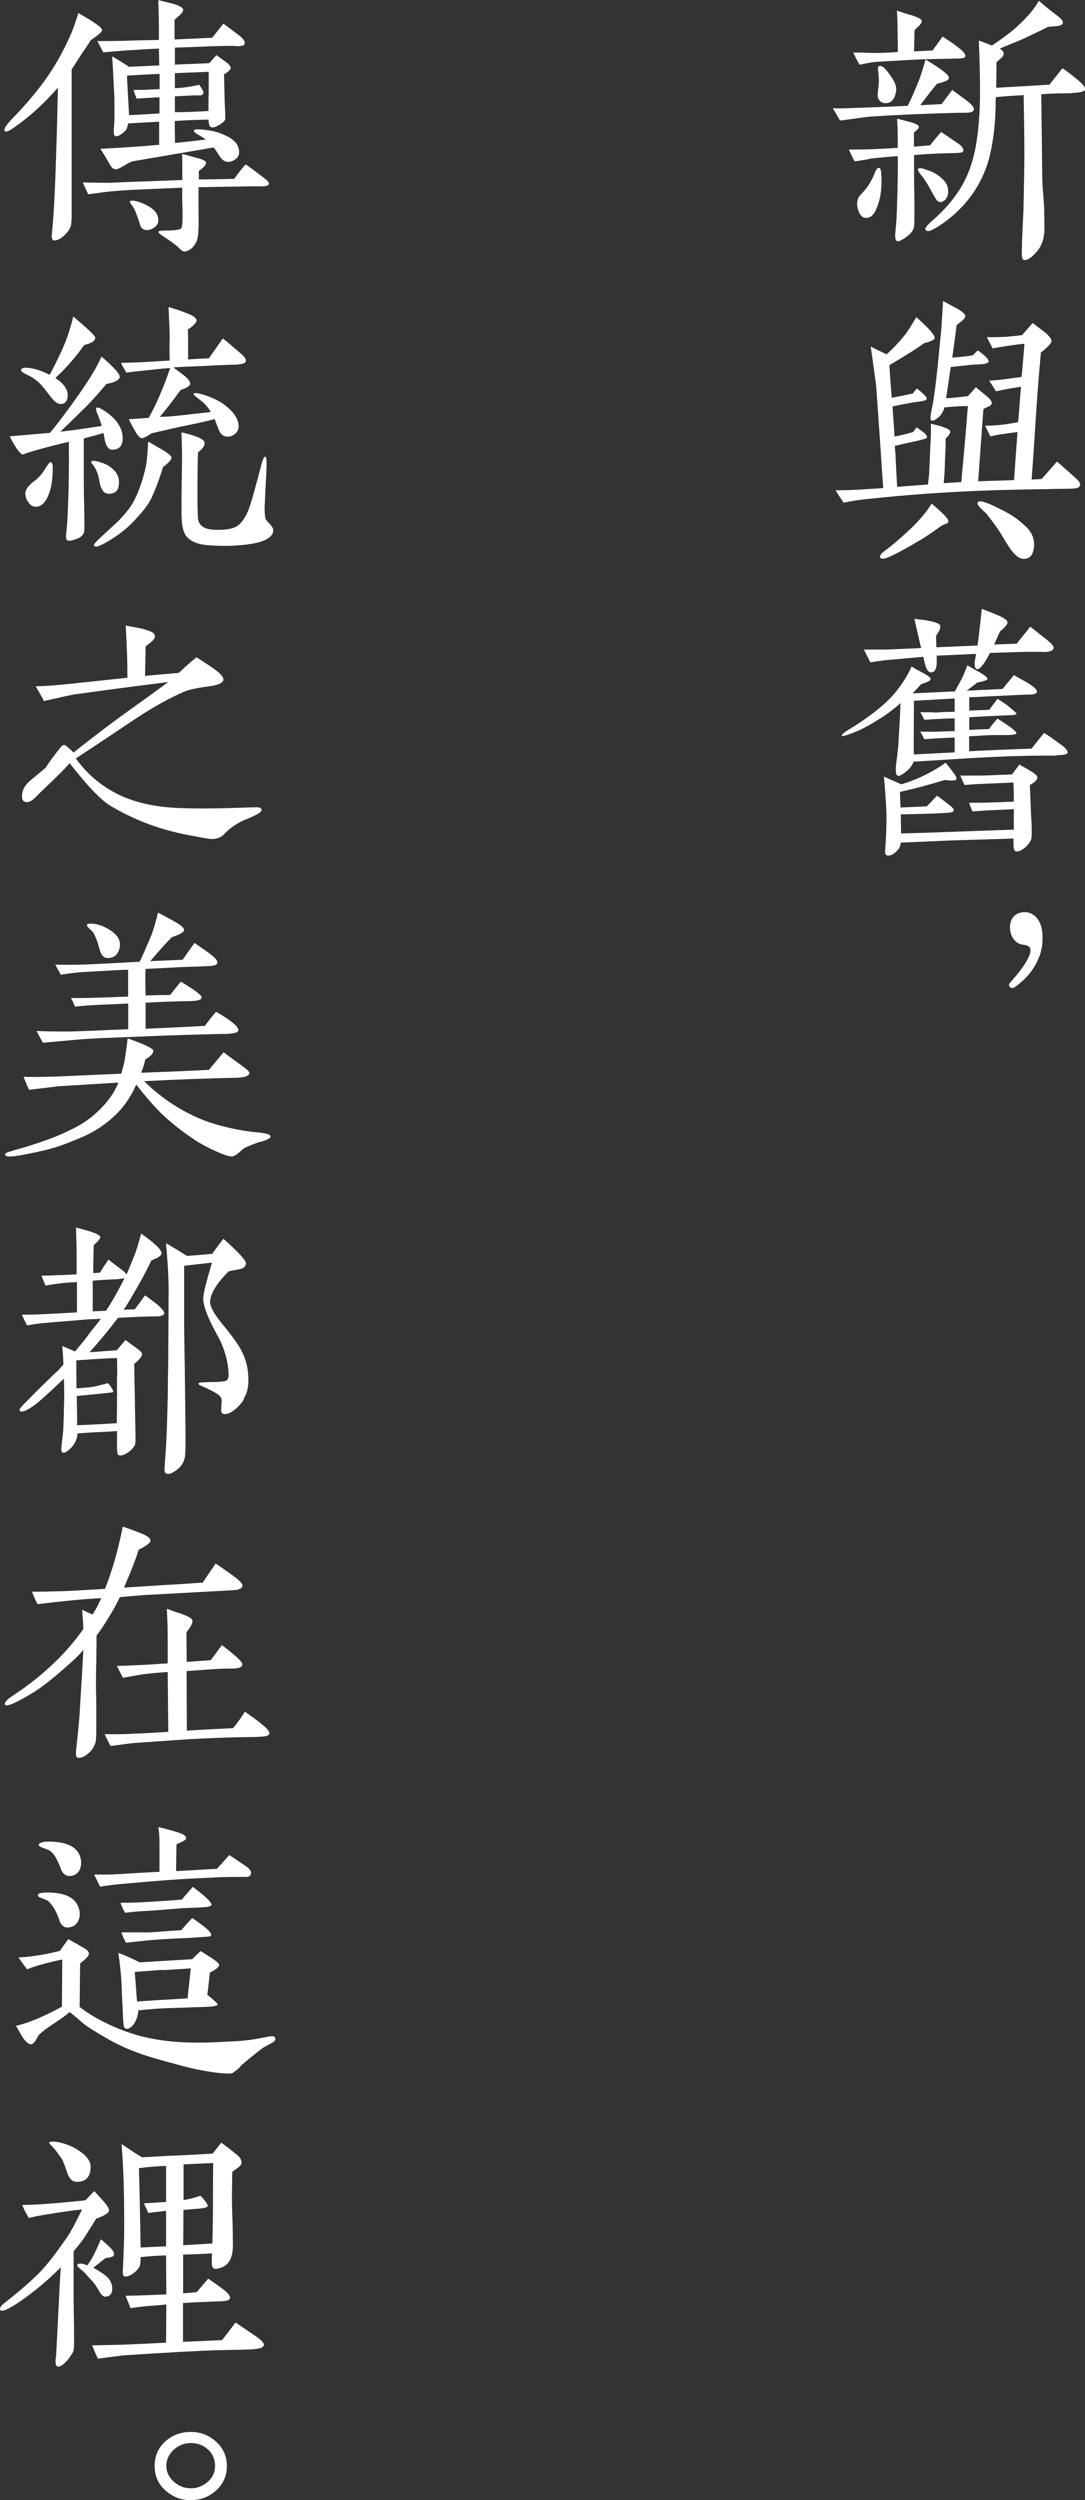 <?xml version="1.0" encoding="UTF-8"?>
<svg xmlns="http://www.w3.org/2000/svg" id="_レイヤー_2" data-name="レイヤー 2" viewBox="0 0 93.74 215.95">
  <rect x="0" y="0" width="93.74" height="215.95" fill="#333333" stroke="none"/>
  <g id="design">
    <g>
      <path d="M83.78,9.72c-.23.02-.42.02-.6.02-.5,0-1.2.03-2.07.05-1.27.05-3.17.1-5.72.27-.57.02-1.52.2-2.82.35-.12-.23-.33-.57-.62-1.07.18.03.67.03,1.45,0,.57-.02,2.25-.07,5.02-.2.3-.57.67-1.4,1.07-2.45.1-.3.3-.88.47-1.55,1.38.82,2.05,1.35,2.02,1.57-.03.2-.18.27-.43.35-.15.05-.32.1-.6.18-.27.32-.48.57-1.45,1.85l1.85-.1.92-1.22c.27.2.72.52,1.32.97.4.32.57.55.55.7-.05.18-.17.25-.38.27ZM82.46,13.22c-.5.02-1.02.02-1.57.05-.62.02-1.27.07-1.92.12,0,1.52,0,2.62.02,3.3.02.92.02,1.82,0,2.72,0,.38-.23.72-.67,1.05-.35.25-.6.38-.72.38-.08,0-.12-.02-.15-.05-.1-.07-.12-.3-.1-.65l.07-.75c.05-.52.08-1.47.12-2.85.02-1.22.05-2.25.02-3.05-.52.02-1.3.1-2.3.2-.27.08-.75.15-1.4.25-.08-.07-.25-.42-.52-1.02.42,0,1.1,0,1.97-.03.52-.02,1.27-.05,2.25-.12v-1c0-.32-.02-.82-.05-1.52l1.15.3c.45.12.7.28.72.35.02.08,0,.18-.1.27-.12.1-.22.2-.32.28v1.22l1.4-.12c.2-.27.52-.65.95-1.15.62.42,1.07.72,1.4.95.4.25.57.5.5.72-.02.1-.27.15-.75.15ZM83.01,5.05c-1.07.02-2.17.05-3.27.07-.08,0-1.42.07-4.07.22-.27.03-.72.1-1.4.25-.2-.32-.38-.67-.55-1.05.37,0,.87,0,1.47.03.52.02,1.3,0,2.37-.08.03-.17,0-.92-.02-2.2,0-.48-.02-.95-.05-1.37.45.15.9.3,1.35.42.52.18.77.32.8.45,0,.15-.08.27-.2.4-.12.12-.27.27-.42.4-.02.23-.02.82-.05,1.85l1.6-.08c.23-.32.52-.72.87-1.2.33.23.83.52,1.45,1.02.4.3.55.57.5.7-.02.1-.15.15-.38.15ZM75.68,18.12c-.22.47-.5.72-.87.7-.27,0-.48-.18-.62-.55-.2-.5-.17-.97.02-1.27.15-.23.5-.5.82-1,.2-.3.45-.77.52-1,.15-.38.25-.52.43-.5.1.03.15.27.17.77.05,1.12-.1,2.07-.48,2.85ZM76.61,8.9c-.22.03-.42-.02-.55-.15-.15-.12-.25-.3-.23-.57,0-.25.08-.62.1-1.12,0-.32-.02-.6-.05-.82-.05-.32-.02-.5.05-.52.18-.07.4.05.65.35.15.17.35.45.57.8.25.4.33.77.25,1.12-.12.57-.38.88-.8.92ZM81.58,17.32c-.23.18-.43.18-.62,0-.05-.03-.27-.4-.65-1.1-.25-.45-.48-.8-.7-1.07-.23-.27-.33-.45-.3-.55.05-.1.25-.1.6.02.23.08.6.18,1,.43.6.4.9.8.97,1.12.1.52,0,.92-.3,1.15ZM92.58,8.05c-.62.02-1.4,0-2.32.07l-.3.02c.03,1.87.05,4.12.08,6.75,0,.45.02,1.05.08,1.77.07.82.1,1.4.1,1.75.02.95.02,1.52,0,1.72-.07.65-.27,1.17-.62,1.57-.48.57-.88.82-1.15.75-.12-.02-.17-.22-.17-.55l.02-1.07c.02-.57.07-1.45.12-2.57.02-1.02.05-2.22.07-3.6.03-1.5,0-3.65-.05-6.45-.77.05-1.57.1-2.4.18-.02.18-.02.4-.02.67-.02,1.55-.18,2.92-.45,4.15-.25,1.15-.7,2.22-1.32,3.2-.82,1.27-1.92,2.35-3.27,3.2-.38.22-.62.35-.8.35-.15,0-.23-.07-.23-.2s.23-.38.65-.75c1.17-1.02,2.12-2.17,2.75-3.42.4-.77.7-1.7.92-2.77.27-1.42.42-3.17.4-5.22,0-.9-.03-2.27-.1-4.1.12.05.47.17,1.05.4l.1.02c.67-.45,1.25-.87,1.72-1.25.45-.37.92-.82,1.4-1.35.3-.32.6-.72.92-1.25.42.38.97.82,1.6,1.3.32.25.47.42.47.57,0,.27-.4.3-.6.32-.4.03-.62.05-.7.07-.45.23-1.15.57-2.12,1.02-.45.2-1.12.47-2.05.85.23.12.33.25.35.38.02.15-.05.27-.17.4-.15.12-.3.27-.45.4,0,.35,0,1.07-.02,2.2,1.25-.07,2.77-.15,4.6-.27l1.12-1.42c.33.22.8.57,1.37,1.05.45.38.65.65.58.82-.08.15-.45.25-1.15.27Z" fill="#fff" stroke-width="0"></path>
      <path d="M92.73,42.2c-.52.02-1.32.02-2.4.05-1.67.03-4,.05-7,.2-3.62.17-6.47.45-8.57.67-.67.07-1.3.18-1.87.3-.17-.22-.4-.6-.7-1.07.7,0,1.45-.02,2.25-.07.57-.03,1.2-.08,1.87-.12-.08-.97-.15-2.2-.25-3.67-.07-1.07-.2-2.75-.35-5-.03-.4-.2-1.57-.48-3.55.25.12.7.35,1.37.67.52-.47,1.05-1.02,1.57-1.67.2-.22.52-.75,1-1.55.42.38.75.7,1.02.97.42.45.62.75.55.88-.05.12-.35.27-.9.4-.48.37-1.47,1-3,1.9.05.9.12,1.85.2,2.82.55-.1,1.15-.22,1.82-.37.08-.1.18-.25.35-.43.17.12.45.35.77.67.07.1.1.18.07.25-.02.08-.15.12-.32.15-.08.03-.27.05-.62.1-.5.07-1.17.2-2,.38.05.62.1,1.5.18,2.6.4-.07.92-.2,1.57-.38.08-.07.18-.22.33-.42.32.22.52.37.62.45.23.2.33.35.25.47-.02.05-.37.15-1.05.3-.35.07-.92.2-1.7.38.02.27.02.47.05.57.02.62.08,1.62.15,2.97l2.67-.2c.02-.32.08-.67.1-1,.02-.47.05-1.22.1-2.3.02-.43.05-.85.05-1.25v-.7c1.02.23,1.57.45,1.65.62.05.17-.08.4-.38.65,0,.32,0,.7-.02,1.15-.03.55-.05.92-.05,1.15s-.02.75-.1,1.57l.4-.03c.33-.02.7-.05,1.12-.07.2-2.12.4-4.3.57-6.57-.57,0-1.25.05-2.02.12-.12.38-.3.68-.57.9s-.45.3-.58.22c-.1-.05-.07-.42.08-1.12.23-1.02.47-3.3.8-6.82.02-.3.07-1.1.15-2.37.05.03.42.22,1.1.6.52.27.8.52.82.7,0,.18-.25.42-.75.77-.08.65-.2,1.6-.38,2.82.8-.07,1.4-.12,1.77-.2l.43-.42c.2.12.45.32.75.6.17.18.23.32.17.4-.05.1-.22.15-.5.18s-.58.03-.88.05c-.42.05-1.05.12-1.87.2-.2,1.32-.32,2.22-.4,2.7.52-.02,1.15-.1,1.87-.18.15-.15.38-.4.7-.77.3.25.6.5.92.75.3.25.45.45.45.6,0,.12-.08.22-.2.28-.27.12-.45.2-.52.27l-.45,6.22,3.1-.1c.08-1.1.17-2.47.3-4.15-.25.03-.62.07-1.1.15-.27.02-.67.1-1.25.22-.08-.18-.23-.47-.45-.92.23,0,.65,0,1.3-.07.38-.02.88-.12,1.55-.23l.05-.52.2-2.55c-.5.08-.88.15-1.1.18-.25.05-.6.12-1.05.22l-.6-.92c.3-.02.75-.05,1.35-.12.33-.05.8-.12,1.45-.2l.05-.5c.05-.57.12-1.35.2-2.37-.85.08-1.77.23-2.75.4l-.5-.97c.37.02.92,0,1.62-.02.3-.03.77-.08,1.42-.15.18-.2.48-.55.92-1.05l1.05.8c.27.22.58.55.58.75,0,.18-.3.52-.92,1-.1,1.12-.27,2.95-.43,5.47-.05.7-.15,2.52-.37,5.5.32-.02.6-.02.87-.05.33-.38.77-.88,1.32-1.5.38.32.95.82,1.72,1.52.23.22.32.42.25.6-.08.12-.27.2-.62.22ZM81.66,45.27c-.23.08-.38.18-.47.25-.73.52-1.42,1-2.1,1.37-.45.27-1.17.7-2.17,1.17-.52.25-.8.25-.88.08-.05-.15.1-.35.48-.62.57-.42,1.27-1.02,2.07-1.77.77-.73,1.42-1.47,1.9-2.25,1.02.85,1.5,1.37,1.45,1.55-.02.1-.12.18-.27.22ZM88.43,48.27c-.35,0-.72-.28-1.1-.8-.05-.05-.3-.45-.77-1.22-.25-.45-.7-1.07-1.35-1.9-.15-.12-.3-.27-.48-.45-.17-.18-.27-.3-.27-.42,0-.05.02-.1.05-.12.1-.12.42-.05.97.17.52.23,1.07.5,1.62.8.48.27.95.62,1.42,1.05.55.47.82,1.02.82,1.65,0,.2-.02.43-.1.65-.12.4-.4.6-.82.6Z" fill="#fff" stroke-width="0"></path>
      <path d="M91.3,65.27h-1.25c-3.67,0-7.37.3-11.12.52-.12.35-.38.65-.7.9-.35.27-.57.38-.7.3-.12-.07-.17-.37-.12-.9.05-.32.12-.9.2-1.67.02-.42.07-1.12.12-2.12.02-.35.05-.87.07-1.57-.57.52-1.27,1.05-2.15,1.57-.75.47-1.42.8-2,1.02-.57.22-.9.3-.92.22s.18-.28.65-.55c1.47-.9,2.67-1.8,3.55-2.7.38-.4.8-.92,1.2-1.55.25-.38.45-.75.62-1.17.18.12.5.3.98.55.47.25.7.42.67.55,0,.12-.27.25-.8.42-.18.17-.42.45-.75.8l3.65-.17s.2-.38.57-1.05c.17-.32.32-.72.5-1.2.15.07.52.3,1.1.62.42.25.65.43.65.55,0,.1-.3.2-.9.32-.17.15-.48.38-.9.7l3.1-.15.98-1.2c.27.18.7.38,1.22.7.55.32.8.6.77.75-.02.12-.18.2-.48.23-.15,0-.4,0-.75.02-.55.02-1.4.07-2.55.12l-2.07.1v1.15c.4-.02.97-.05,1.72-.07.1-.12.35-.45.72-.95.52.32.88.57,1.07.75.38.32.58.5.58.52-.03.1-.23.15-.62.15-.15,0-.55.03-1.2.05-.67.03-1.42.07-2.27.12v1.1c.38-.03.95-.05,1.72-.08.12-.2.35-.5.72-.9.2.12.55.35,1.02.67.42.32.65.52.62.6-.03.1-.3.15-.8.15h-1.07c-.7,0-1.45.08-2.22.1v1.3c1.45-.08,3.25-.15,5.4-.23.25-.32.6-.77,1.07-1.35.38.22.85.55,1.48,1.02.45.32.6.57.55.7-.03.12-.35.2-.95.2ZM90.25,56.32c-.3-.02-.77-.02-1.4-.02-.92.02-2.05.05-3.32.1-.5.97-.87,1.42-1.1,1.4-.2-.02-.27-.3-.2-.77.03-.18.08-.35.1-.55-.75.03-1.87.08-3.4.15v.55c0,.55-.15.85-.42.9-.28.03-.48-.22-.6-.75-.05-.23-.1-.43-.15-.6-.77.08-1.67.15-2.75.25-.38.02-1,.1-1.82.23l-.55-1.1c1.32,0,2.2,0,2.62-.03l2.32-.1-.58-2.52c.52.05,1,.1,1.4.2.27.05.45.12.52.15.17.05.27.12.3.23.08.17-.05.45-.35.87l.03,1,3.55-.15c.1-.57.15-1.12.2-1.6.05-.35.1-.88.17-1.57.32.12.85.32,1.55.62.25.12.4.22.47.27.12.07.2.17.2.3.02.12-.2.4-.65.77-.15.35-.33.72-.5,1.12l1.95-.07c.25-.33.65-.8,1.17-1.47.35.27.85.67,1.52,1.2.32.27.5.47.5.62,0,.22-.27.35-.8.37ZM88.98,67.85l.08,2.07c0,.32.05.77.07,1.4.02.57,0,.95-.02,1.12-.08.25-.25.5-.55.77-.33.27-.6.38-.82.32-.12-.03-.18-.25-.18-.68v-.42l-4.97.15c-1.02.03-2.62.12-4.77.2-.02.25-.1.45-.2.57-.33.4-.62.57-.92.55-.17-.02-.25-.15-.23-.4.08-1.05.12-2.02.12-2.95,0-.2-.02-.85-.1-1.95,0-.12-.05-.62-.12-1.52.2.1.5.23.9.4.25.1.45.2.6.27.72-.22,1.45-.5,2.17-.87.67-.35,1.22-.67,1.65-1,.12.12.33.4.65.82.25.32.35.52.27.65-.07.07-.4.1-.97.02-.48.15-1.02.3-1.67.48-.42.12-1.15.32-2.22.55.02.27.02.72.05,1.35l2.27-.1c.17-.17.48-.5.88-.92.32.22.65.47,1.02.77.33.23.45.4.43.5-.03.12-.18.17-.43.2l-1.27.07c-.6.02-1.55.05-2.87.07,0,.38,0,.92.02,1.65.98-.02,2.52-.07,4.67-.15l5.07-.18v-1.77c-.35.03-1.05.05-2.1.1-.33.02-.8.05-1.47.1-.08-.18-.18-.43-.3-.75.57,0,1.12,0,1.7-.02.12,0,.85-.02,2.17-.08,0-.35,0-.9-.03-1.65-.57.02-1.5.07-2.77.12-.08,0-.58.02-1.45.1-.1-.2-.23-.47-.38-.82h1.8c.23,0,1.1-.03,2.67-.1l.65-.85c.12.08.45.25.98.57.37.22.55.4.57.52,0,.22-.23.45-.65.67ZM82.48,63.7c-1.1.05-1.97.1-2.62.15-.08-.18-.2-.37-.35-.65h.72c.33,0,.55.02.73,0,.12,0,.62-.03,1.52-.05v-1.1c-1.1.02-1.97.08-2.62.12-.08-.15-.18-.38-.35-.65h.7c.3,0,.52.03.7.03.07-.03.6-.05,1.57-.07v-1.15l-3.52.2-.02,3.97s0,.25.02.67c.77-.05,1.95-.1,3.52-.18v-1.3Z" fill="#fff" stroke-width="0"></path>
      <path d="M89.55,83.17c-.4.75-.85,1.27-1.45,1.77-.3.25-.48.4-.65.4-.1,0-.27-.1-.27-.25,0-.12.07-.2.3-.45.95-1.07,1.55-2.05,1.55-2.55,0-.35-.25-.45-.7-.5-.5-.05-1.07-.6-1.07-1.5,0-.85.55-1.3,1.27-1.3.5,0,.92.25,1.22.75.25.43.32.92.32,1.47,0,.77-.12,1.37-.52,2.15Z" fill="#fff" stroke-width="0"></path>
      <path d="M7.86,3.45c-.23.35-.52.8-.9,1.35-.17.27-.42.67-.77,1.2v12.62c0,.42-.03.7-.05.8-.05.22-.17.47-.38.7-.37.43-.75.65-1.07.65-.15,0-.22-.12-.22-.38,0-.05.02-.25.05-.6.15-1.47.27-4.15.38-8.02.05-1.5.07-2.9.1-4.2-1.17,1.35-2.4,2.47-3.65,3.35-.42.3-.7.45-.82.45-.1,0-.15-.05-.15-.15,0-.18.27-.55.8-1.1,1.12-1.15,2.05-2.27,2.82-3.35.75-1.07,1.4-2.22,1.97-3.47.23-.47.5-1.2.8-2.17,1.37.77,2.05,1.25,2.05,1.47,0,.15-.32.42-.95.85ZM22.55,16.1c-.52-.02-1.27,0-2.25.02-.83,0-1.88.03-3.15.05v1.45c0,.92.02,1.65,0,2.12-.02.42-.05.7-.08.77-.02.23-.12.45-.3.7-.17.25-.42.42-.7.5-.17.05-.35-.02-.52-.2-.17-.2-.6-.55-1.3-1-.38-.25-.57-.37-.55-.5.02-.07.27-.1.72-.1.75,0,1.17-.08,1.25-.2.07-.12.12-.62.1-1.55-.03-.62-.03-1.27-.03-1.95l-2.75.12c-1.27.05-2.4.1-3.4.2-.52.05-1.2.15-1.97.25l-.47-1.02c1.4.03,2.15.03,2.25.03.75-.03,1.77-.08,3.1-.12l3.25-.12v-.95c0-.55,0-.97-.02-1.3.15.02.58.15,1.3.35.52.12.77.28.77.4,0,.2-.2.43-.62.7v.75c.82,0,1.85-.03,3.05-.05.45-.62.77-1.02,1-1.25.33.22.8.57,1.42,1.05.45.32.65.55.57.68-.07.12-.3.17-.67.17ZM20.43,3.97c-.57-.02-1.22,0-2,.02-1.3.05-2.4.1-3.32.12v1.47l2.97-.12.62-.7.85.62c.25.17.38.35.38.5,0,.12-.2.32-.58.55,0,.12.03.75.05,1.9,0,.1.02.77.05,1.3.02.55.02.6.02.65,0,.07-.15.3-.55.52-.3.18-.52.25-.7.18-.12-.05-.2-.27-.2-.65-1.15.02-2.12.07-2.92.12,0,.42,0,1.05.02,1.9.97-.1,1.87-.2,2.67-.3-.18-.12-.38-.25-.55-.35-.38-.2-.52-.35-.5-.42.05-.12.4-.15,1.07-.05.62.07,1.15.22,1.57.43.7.3,1.1.67,1.22,1.1.15.5.02.85-.38,1.07-.27.18-.55.2-.82.08-.17-.08-.32-.25-.48-.5-.15-.23-.3-.47-.45-.67l-.15.02c-.38.07-2.65.45-6.85,1.17-.12.02-.38.15-.75.38-.38.22-.65.35-.77.32s-.25-.1-.35-.25c-.1-.15-.2-.3-.27-.45-.17-.32-.4-.67-.65-1.07.7-.05,1.9-.1,3.6-.23.47-.02.97-.1,1.47-.12v-2c-.55.03-1.45.08-2.67.15-.03.12-.08.28-.12.43-.08.18-.23.32-.45.47-.22.18-.42.23-.55.2-.07-.02-.1-.1-.12-.25-.02-.1-.02-.25,0-.43.02-.2.02-.22.02-.3.03-.4.03-.47.03-1.42,0-.82,0-.95-.03-1.37l-.07-1.42c-.02-.4-.05-.97-.1-1.7.65.37,1.12.67,1.45.9l2.62-.12-.03-1.45c-.82.02-1.75.1-2.77.15-.62.05-1.3.1-2.05.17-.1-.22-.27-.55-.5-.97.52,0,1.27,0,2.22-.02.6-.03,1.62-.05,3.1-.08v-1.12c0-.43-.02-1.2-.05-2.32l1.2.3c.62.15.95.37.95.55,0,.1-.1.25-.3.45-.15.12-.3.27-.45.4v1.7c.72-.03,1.8-.08,3.25-.15.23-.27.55-.7.97-1.22.4.3.88.65,1.4,1.05.35.28.5.52.42.73-.02.12-.27.17-.73.17ZM13.78,9.8v-1.4c-.43.03-1.1.05-1.97.12-.15-.37-.25-.62-.27-.75.25,0,.67,0,1.27-.02.23-.03.55-.03.98-.05v-1.32c-1.07.05-2,.1-2.82.15.03.77.1,1.9.18,3.42l2.65-.15ZM13.11,19.77c-.12.07-.28.1-.4.1-.33,0-.52-.15-.6-.42-.1-.35-.25-.8-.48-1.35-.02-.02-.07-.15-.2-.32s-.2-.27-.2-.35.05-.1.18-.1c.27,0,.62.1,1.07.3.8.37,1.2.82,1.2,1.4,0,.32-.2.57-.57.75ZM18.03,6.2l-2.92.12v1.3c.55-.03.9-.07,1.05-.1.27-.03.62-.1,1.05-.2.3.43.42.67.35.75-.05.12-.15.17-.3.17h-.55l-1.6.08v1.37c.67,0,1.62-.02,2.9-.1,0-.77,0-1.27.02-1.55v-1.85Z" fill="#fff" stroke-width="0"></path>
      <path d="M9.76,38.85c-.32.02-.55-.23-.67-.7-.02-.05-.07-.3-.15-.75-.55.17-1.12.32-1.7.47v3.55c0,.5,0,1.2.03,2.1.02.95.02,1.65.02,2.12,0,.17-.02.32-.05.4-.07.17-.25.35-.52.47-.3.12-.55.2-.75.2-.17,0-.27-.12-.27-.35,0-.12.02-.32.05-.6.02-.25.05-.43.05-.5.15-2.52.17-4.9.15-7.1-1.52.35-3.22.82-3.72,1-.18.08-.25.1-.27.1-.12,0-.55-.4-1.12-1.57.77-.07,1.95-.17,3.47-.3.48-.55,1.1-1.37,1.92-2.5.6-.82,1.1-1.57,1.52-2.22.42-.65.75-1.27,1.02-1.87,1.07.92,1.6,1.52,1.57,1.75-.02.27-.4.47-1.15.62-.67.8-1.25,1.45-1.75,1.95-.42.42-1.17,1.15-2.22,2.17l.82-.1c.62-.07,1.55-.22,2.75-.4-.12-.4-.23-.7-.32-.92-.18-.38-.2-.6-.12-.65.12-.07.4.07.87.4.9.65,1.35,1.37,1.38,2.17.02.67-.25,1.02-.83,1.05ZM7.28,29.8c-.75,1.05-1.57,2-2.5,2.85.73.48,1.1,1,1.07,1.55-.02.45-.23.67-.57.7-.25.02-.55-.17-.88-.6-.42-.55-.72-.92-.9-1.12-.33-.32-.7-.6-1.08-.77-.4-.2-.6-.32-.6-.43,0-.17.23-.25.67-.2.57.07,1.17.27,1.8.6.72-1.35,1.2-2.4,1.47-3.12.2-.57.4-1.2.57-1.92,1.27,1.07,1.9,1.67,1.9,1.82,0,.42-.65.55-.97.65ZM4.11,42.95c-.27.55-.62.82-1,.82-.28,0-.48-.12-.65-.38-.18-.23-.27-.5-.27-.77,0-.32.25-.67.75-1.05.35-.25.67-.6.95-1.05.25-.4.4-.6.45-.6.15,0,.22.15.22.47,0,1.07-.15,1.92-.45,2.55ZM9.66,42.62c-.27.07-.5.02-.65-.1-.2-.17-.35-.5-.42-.97-.1-.55-.25-1.02-.6-1.45-.1-.1-.12-.17-.1-.22.05-.1.25-.1.62,0,.42.12.8.27,1.07.5.48.35.7.77.7,1.27,0,.57-.2.9-.62.97ZM14.08,40.35c-.17.57-.45,1.45-.95,2.57-.3.68-.88,1.37-1.62,2.15-.6.62-1.3,1.17-2.07,1.62-.57.35-.95.52-1.12.52-.12,0-.2-.05-.2-.15,0-.07.25-.35.77-.82.67-.62,1.07-1,1.2-1.1.42-.42.8-.85,1.07-1.22.57-.77,1.05-1.95,1.42-3.52.1-.43.17-1.17.22-2.25.25.12.65.37,1.22.7.55.32.83.57.8.7-.02.17-.27.45-.75.8ZM20.35,31.5c-.45,0-1.12.03-2,.07-.23.03-1.12.05-2.65.12-.25.02-.5.02-.72.05l.87.65c.42.32.62.6.57.8-.02.15-.3.32-.82.5-.67.92-1.27,1.7-1.8,2.32.62-.02,1.12-.05,1.5-.1.6-.05,1.57-.18,2.92-.32-.27-.43-.55-.77-.88-1-.42-.32-.65-.52-.62-.57.07-.12.45-.07,1.1.15.77.27,1.4.62,1.82,1,.57.48.9.97.97,1.5.02.2,0,.4-.12.6-.17.27-.5.45-.82.45s-.6-.17-.75-.55l-.38-.97c-.62.17-1.45.35-2.42.55-.77.15-1.75.38-2.9.65-.12.02-.27.12-.47.25-.23.12-.38.2-.5.2-.17-.02-.35-.2-.55-.57-.2-.35-.4-.7-.57-1.07.32-.02.9-.05,1.72-.12.72-1.3,1.32-2.72,1.85-4.3-.43.02-1.2.1-2.27.22-.5.05-1,.1-1.5.18-.22-.35-.38-.62-.47-.85.07,0,.62,0,1.65-.05.32,0,1.17-.07,2.55-.15-.02-.52-.02-1.25,0-2.2,0-.02-.02-.85-.1-2.42.35.1.9.27,1.62.55.52.2.8.4.8.62,0,.17-.25.45-.75.77.02.27.02.72.02,1.37v1.22c.33-.02.92-.07,1.8-.1l1.2-1.72c.35.27.87.72,1.6,1.35.32.27.45.5.37.67-.02.12-.32.22-.87.25ZM21.88,46.95c-.72.12-1.52.2-2.4.2-.92,0-1.6-.05-2.02-.12-.82-.17-1.35-.52-1.55-1.05-.18-.42-.23-1.05-.23-1.87,0-1.3.02-2.85.05-4.62,0-.45-.02-1.17-.05-2.15.45.12.82.2,1.15.33.23.07.85.3.85.6,0,.23-.15.48-.57.8-.03.6-.05,1.82-.05,3.67,0,1.32.02,2.1.1,2.3.17.47.65.7,1.42.72.87.03,1.5-.07,1.87-.3.37-.22.7-.67.97-1.3.17-.35.52-1.57,1.07-3.67.17-.72.32-1.07.42-1.05.12.02.15.45.1,1.32-.1,1.97-.15,3.02-.15,3.1,0,.38.02.67.07.92.03.1.15.25.38.48.2.22.3.4.3.52,0,.55-.57.95-1.75,1.17Z" fill="#fff" stroke-width="0"></path>
      <path d="M21.25,70.77c-.77.33-1.4.75-1.9,1.3-.25.27-.62.4-1.12.4-.17,0-.95-.15-2.37-.42-2.3-.48-4.4-1.3-6.32-2.45-.8-.47-1.97-1.7-3.52-3.67-.47.52-1.17,1.22-2.12,2.12-.27.27-.55.52-.82.8s-.5.4-.62.42c-.32.05-.52-.07-.55-.35-.05-.52.15-1.02.67-1.47l1.35-1.12c.27-.42.7-1.02,1.32-1.8.1-.12.2-.18.3-.18s.38.23.8.65c.92-.72,2.3-1.82,4.22-3.22.9-.65,2.25-1.6,3.97-2.87-1.82.23-4.52.57-8.1,1.07-.62.1-1.5.33-2.65.57-.12-.27-.38-.7-.7-1.27.92-.02,1.92-.1,3.02-.22l4.9-.52c0-1.37-.05-2.87-.15-4.5.45.07.9.17,1.35.25.67.18,1.05.32,1.12.5.02.08.05.12.05.2,0,.12-.1.27-.3.45-.32.25-.47.38-.5.38,0,.57-.03,1.42-.05,2.57,0-.02.98-.1,2.92-.27.27-.27.77-.72,1.52-1.35.45.3.9.57,1.37.9.75.5,1.02.87.95,1.1-.1.23-.45.4-1.02.48-1.12.15-1.9.3-2.3.47-1.27.55-2.7,1.32-4.27,2.37-1.17.77-2.9,1.95-5.15,3.42.88,1.22,1.97,2.2,3.3,2.92,1.12.62,2.52,1.05,4.15,1.25,1.45.18,3.87.2,7.3.07.6-.02.75-.02.82-.02.33,0,.48.07.48.25s-.45.43-1.35.8Z" fill="#fff" stroke-width="0"></path>
      <path d="M22.48,98.62c-.33.1-.77.28-1.32.52-.08.03-.25.18-.55.45-.25.2-.45.3-.58.3-.3,0-.85-.2-1.65-.57-.67-.32-1.2-.62-1.57-.87-1.2-.8-2.22-1.62-3.07-2.47-.6-.62-1.25-1.37-1.97-2.3-.4.92-.92,1.72-1.57,2.4-.92.95-2.02,1.7-3.3,2.22-.97.42-1.8.72-2.52.92-.6.17-1.45.35-2.52.55-.9.17-1.37.17-1.42-.02-.02-.1.1-.2.38-.27.27-.08.55-.18.85-.25.52-.15,1.3-.38,2.32-.75.5-.17,1.27-.47,2.27-.97,1.25-.6,2.17-1.4,2.9-2.25.42-.5.8-1.07,1.07-1.75-1.57.1-3.32.2-5.27.32-.1.03-.92.12-2.45.3-.2-.42-.35-.8-.48-1.12.58.02,1.52.02,2.8-.02l5.65-.25c.07-.27.17-.6.25-.95.07-.32.17-1.02.3-2.1,1.47.52,2.22.88,2.22,1.07,0,.23-.22.48-.7.75-.07.38-.2.75-.35,1.15,1.37-.05,3.32-.12,5.85-.25l1.27-1.52c.05.05.52.4,1.42,1.05.55.38.82.62.8.75-.02.25-.4.37-1.07.4-2.47.05-5.15.15-8.02.3,1.55,1.52,3.3,2.65,5.22,3.4,1.07.4,2.42.75,4.05.97.65.07,1.65.12,1.65.4.03.15-.27.3-.87.47ZM19.48,89.3c-2.22.05-4.8.12-7.77.25-1.9.08-3.77.12-5.6.3l-2.4.22c-.12-.22-.32-.55-.55-1.02.57.03,1.42.05,2.52.05,1.02,0,2.82-.1,5.4-.2v-2.22l-2.7.12c-.55.03-1.17.07-1.9.15-.08-.18-.17-.43-.35-.75.77.02,1.47,0,2.12-.02.77-.02,1.72-.05,2.82-.1v-2.32c-.77.02-2.05.1-3.85.2-.47.03-1.15.1-1.97.23l-.48-.87c.5.02,1.27.02,2.3,0,.15,0,1.82-.07,5-.25.23-.47.57-1.25,1-2.27.2-.52.4-1.2.58-1.97.07.03.55.28,1.4.75.57.33.88.57.85.77-.03.18-.38.38-1.05.6-.48.47-1.1,1.17-1.87,2.07.62-.02,1.57-.07,2.8-.12.2-.3.55-.77,1.02-1.45.52.35,1,.68,1.42,1,.42.32.6.57.55.72-.02.18-.25.25-.67.27-.42.03-1.12.05-2.1.08-.62.02-1.75.1-3.42.17-.03.38-.03,1.15,0,2.3.52-.03,1.22-.03,2.12-.05.32-.42.65-.8.92-1.15,1.2.72,1.8,1.17,1.8,1.35,0,.2-.25.3-.77.32-.45.02-1.05.02-1.82.05-.62.02-1.37.05-2.25.1v2.25c1.15-.05,2.85-.12,5.12-.25.2-.27.52-.7.97-1.22,1.32.77,1.97,1.3,1.92,1.62-.02.18-.4.27-1.12.3ZM10.13,82.35c-.17.27-.45.4-.82.4-.38-.02-.6-.27-.72-.8-.08-.3-.2-.75-.48-1.32-.05-.12-.23-.27-.42-.45-.12-.12-.2-.23-.17-.3.02-.08.12-.1.3-.1.35,0,.72.07,1.12.25.9.42,1.38.9,1.42,1.47.02.32-.05.6-.23.85Z" fill="#fff" stroke-width="0"></path>
      <path d="M13.43,113.7c-.65.02-1.2.02-1.67.05-.47.02-1,.05-1.57.08-.38.5-.77,1-1.2,1.52-.43.52-.85,1-1.25,1.45.48-.02,1.27-.1,2.35-.17.15-.18.4-.48.75-.88l.83.6c.4.28.6.47.6.6.02.18-.2.48-.67.85,0,.72.02,1.7.05,2.97,0,.55.03,1.5.05,2.82.02.67.02,1.07-.05,1.22-.1.23-.3.45-.62.67-.38.23-.65.3-.82.18-.05-.02-.1-.25-.1-.65v-1.4c-.35.03-.82.05-1.4.08-.57.02-1.25.07-2.02.12,0,.12,0,.2-.02.25-.08.38-.25.72-.55,1.02-.33.33-.55.45-.73.38-.07-.02-.12-.22-.07-.57.02-.33.1-.8.15-1.42.02-.55.05-1.45.08-2.72,0-.42,0-.97-.03-1.67-1.02.97-1.8,1.7-2.32,2.12-.6.47-1.05.72-1.32.72-.08,0-.15-.03-.17-.07-.12-.15.3-.5,1.05-1.27.3-.32.97-.97,2-1.97.22-.18.45-.43.72-.75-.02-.75-.08-1.27-.1-1.6.27.12.62.27,1.1.47.45-.52.9-1.07,1.32-1.65.38-.47.67-.85.92-1.17-.4.03-.77.03-1.12.05l-3.6.3c-.67.05-1.22.15-1.65.22-.08-.1-.23-.4-.45-.92.85,0,1.47-.02,1.85-.05.17,0,1.15-.05,2.9-.15v-2.62c-.23.02-.73.02-1.47.12-.3.02-.73.1-1.25.18l-.35-.85c.4,0,.9-.02,1.47-.05.27,0,.8-.02,1.57-.07v-2.07c0-.23-.03-.9-.05-1.97.73.2,1.1.3,1.15.32.62.18.92.37.95.5,0,.12-.2.38-.57.7-.03.72-.03,1.52-.05,2.42l.6-.05c.12-.25.38-.62.72-1.12.12.1.48.37,1.07.82.12.07.3.23.5.45.2-.45.42-1.02.7-1.7.2-.52.38-1.15.55-1.82,1.17.82,1.77,1.4,1.77,1.7,0,.2-.3.4-.88.62-.45.95-.95,1.87-1.5,2.8-.33.57-.62,1.07-.9,1.47.17-.03.5-.03.97-.05l.88-1.2c.27.18.62.45,1.1.82.42.38.6.62.55.77-.02.12-.27.23-.72.23ZM10.13,118.82c0-.75-.02-1.25-.02-1.52-.88.02-2.05.1-3.52.2,0,.08,0,.88.02,2.42.45-.03.85-.07,1.22-.1.27-.03.77-.15,1.5-.35.08.07.15.18.27.35.15.22.2.37.18.42-.03.02-.33.07-.92.12-.2.02-.52.05-.98.1l-1.25.12c.02,1.22.05,2.05.02,2.52.38,0,.92-.03,1.67-.07.38-.02.97-.05,1.77-.1.02-1.15.02-1.92.02-2.3v-1.82ZM10.03,110.5c-.6.02-1.27.05-2.02.12v2.65l1.15-.05c.55-.82,1.07-1.77,1.6-2.82-.2.05-.45.07-.73.1ZM21.08,120.87c-.2.3-.42.57-.75.85-.38.32-.65.42-.92.42-.23,0-.3-.1-.3-.38,0-.1,0-.22.02-.37s.02-.27.02-.4c0-.37-.25-.57-1.17-1.02-.62-.3-.85-.32-.82-.48.02-.1.5-.1,1.5-.12.4-.02.65-.05.77-.07.23-.08.32-.23.32-.5,0-.97-.3-2.25-.92-3.37-.82-1.47-1.27-2.57-1.27-3.27,0-.47.3-1.52.75-3.1l-2.4.27v5.22c0,1.12.05,2.75.07,4.92.02,2.17.05,3.82.05,4.92,0,.85-.02,1.35-.07,1.52-.1.47-.35.85-.85,1.17-.25.15-.4.23-.58.23-.22,0-.32-.12-.32-.38.02-.4.07-1,.12-1.77.07-1.07.12-2.65.17-4.77,0-.38,0-1.02.02-1.9.02-.82.02-1.45.02-1.92l.03-5.12c0-1.12-.08-2.47-.23-4.07.42.23.95.57,1.82,1.1.27-.02,1.1-.07,2.17-.18.2-.27.52-.72.97-1.3,1.3,1.15,1.95,1.87,1.95,2.12s-.2.45-.6.52c-.3.05-.6.1-.9.18-1.12,1.12-1.6,2-1.6,2.67,0,.35.35,1,.92,1.7.82,1,1.37,1.75,1.62,2.17.57.97.77,1.85.77,2.87,0,.67-.15,1.2-.43,1.62Z" fill="#fff" stroke-width="0"></path>
      <path d="M20.58,137.32s-.25.02-.7.05l-6.97.38c-.65.02-1.5.12-2.55.2-.27.55-.57,1.12-.95,1.72-.42.72-.8,1.25-1.07,1.6,0,.22,0,.97-.02,2.27-.03.92-.03,1.75-.03,2.42,0,.12.03.65.03,1.52v2.02c0,.43-.03.75-.05.92-.07.3-.2.55-.38.77-.37.42-.75.65-1.1.65-.15,0-.23-.12-.23-.38,0-.05,0-.25.05-.6.05-.52.15-1.37.25-2.55.02-.25.07-1.2.17-2.82.05-.67.1-1.67.17-3-.22.32-.77.87-1.65,1.62-1.07.95-1.95,1.62-2.57,2.02-1.27.77-2.07,1.17-2.4,1.17-.08,0-.12-.02-.15-.07-.07-.18.18-.45.8-.85,1.17-.77,2.32-1.67,3.42-2.72.97-.92,1.82-1.92,2.55-2.95-.02-.35-.02-.67-.05-.95-.02-.15-.02-.4-.05-.72.2.1.5.25.9.42.27-.42.52-.9.75-1.42-.95.05-1.87.12-2.8.22-.55.05-1.45.15-2.7.3-.18-.32-.35-.7-.48-1.07.55,0,1.42-.02,2.6-.05.77-.02,2-.1,3.7-.2.25-.6.52-1.4.83-2.42.27-1,.52-1.97.7-2.95.57.18,1.12.38,1.7.62.47.2.72.4.7.6-.02.18-.35.43-1.02.77-.23.75-.65,1.85-1.27,3.27l2.85-.18c1.2-.07,2.52-.15,3.95-.25l1.12-1.65c.38.25.88.6,1.5,1.05.58.42.85.72.82.87-.02.18-.15.27-.37.3ZM22.43,150.02c-.55.02-1.35.02-2.42.05-1.75.05-3.2.12-4.37.2l-3.85.27c-.48.02-1.23.15-2.25.27-.1-.2-.27-.55-.5-1.02,1.07.02,1.97,0,2.7-.05.62-.02,1.55-.07,2.8-.15,0-.23-.02-1.95-.05-5.17-.38.02-1.02.07-2,.18-.25.02-.88.15-1.87.32l-.52-1.02c.67-.02,1.47-.05,2.42-.1.67-.03,1.32-.1,1.97-.12v-2.17c0-.72-.02-1.57-.08-2.55.42.15.82.3,1.22.42.65.23.98.43,1,.6.02.22-.15.55-.52,1,0,.23,0,1.1.02,2.57.73-.05,1.42-.1,2.07-.15.4-.52.72-.97.97-1.3,1.22.92,1.8,1.47,1.77,1.67-.02.23-.27.32-.7.35-.07,0-.47,0-1.22.02-.1,0-1.07.07-2.9.2l.02,5.15c.23-.02,1.55-.1,4-.22.27-.32.62-.8,1.02-1.42.38.27.9.62,1.57,1.17.4.32.57.6.55.72-.02.17-.32.27-.88.27Z" fill="#fff" stroke-width="0"></path>
      <path d="M5.38,169.25c-.43.1-1.02.22-1.75.42-.42.12-.85.25-1.3.43-.05-.08-.3-.4-.73-1.02,1.22-.07,2.4-.27,3.57-.57.17-.23.4-.57.73-1.02.32.18.8.45,1.4.8.25.15.38.3.38.47s-.25.45-.75.82c-.02.2-.02,1.45-.05,3.77.9.7,2.05,1.35,3.42,1.9,1.22.5,2.42.8,3.6.97,1.42.22,3.2.27,5.32.15.83-.05,1.92-.05,3.27-.32.12-.03.3-.05.52-.1s.4-.07.48-.07c.17,0,.27.07.3.2s-.08.25-.3.38l-.68.37c-.22.12-.87.65-1.95,1.55-.15.22-.42.45-.8.7-.38.07-1.25,0-2.62-.25-.97-.17-2.32-.55-4-1.02-1.57-.45-2.97-1.02-4.17-1.72-.97-.57-1.75-1.02-2.2-1.42-.2-.18-.55-.48-1.05-.88-.27.25-.72.57-1.3.95-.58.37-1,.7-1.25.92-.07.05-.2.22-.37.55-.12.22-.28.35-.4.37-.18.03-.5-.2-.8-.7l-.52-.9c1.02-.22,2.35-.77,3.97-1.65l.03-4.07ZM5.86,166.5c-.27,0-.5-.15-.67-.45-.05-.18-.15-.47-.3-.8-.2-.45-.45-.77-.7-1.02-.08-.08-.38-.2-.6-.28-.25-.07-.35-.2-.3-.3.07-.15.42-.2,1.07-.18,1.17.05,1.95.38,2.3,1.02.15.27.23.55.23.82,0,.25-.05.47-.15.65-.2.35-.5.52-.88.52ZM6.01,162.05c-.27,0-.5-.15-.67-.43-.07-.2-.17-.45-.32-.77-.2-.45-.42-.8-.73-1-.07-.05-.4-.18-.6-.25-.27-.1-.38-.2-.33-.3.08-.15.43-.25,1.05-.23,1.17.05,1.95.32,2.35.95.17.27.25.57.25.9,0,.22-.05.4-.12.57-.2.38-.5.55-.88.55ZM18.71,161.45c.25-.27.62-.67,1.1-1.22.25.17.67.45,1.27.85.45.3.65.52.6.75-.02.15-.1.25-.25.27-.05.02-.3.02-.72.02-.45,0-1,0-1.62.02-1.8.08-3.22.15-4.27.23-1.05.07-2.52.2-4.45.37-.52.05-1.1.12-1.72.22l-.52-1.05c1.05.02,1.75,0,2.1-.03.35-.02,1.52-.1,3.55-.2v-2.42c0-.67-.05-1.17-.1-1.45.37.1.92.22,1.65.45.48.15.72.3.75.47.02.1-.05.2-.25.3-.2.1-.4.2-.58.27,0,.22-.02.57-.02,1.07,0,.65-.02,1.07-.02,1.25l3.52-.2ZM11.46,174.95c-.17.2-.42.35-.6.27-.15-.07-.18-.2-.2-.52-.05-.52-.05-1.17-.12-2.32-.02-.45-.02-1.15-.12-2.1-.05-.5-.1-1-.2-1.6.5.18,1.12.45,1.85.82.42-.02,1.07-.07,1.97-.12l2.57-.15c.15-.17.4-.4.72-.7.3.17.6.38.88.55.5.32.75.55.72.65-.02.17-.27.4-.8.65-.05.5-.12,1.15-.22,1.92.6.48.9.77.9.85-.02.1-.4.18-1.12.2-.57.02-1.42.05-3.07.1-.8.02-1.8.1-2.67.2-.02.55-.25,1.02-.48,1.3ZM18.25,164.57c-.05.1-.32.15-.8.18-.35.03-.9.03-1.65.07-1.15.08-2.27.2-3.37.25-.45.02-1,.07-1.62.15-.17-.27-.3-.57-.4-.87.9,0,1.57-.02,2.05-.05.75-.05,1.82-.1,3.25-.22.17-.22.48-.57.95-1.1,1.17.88,1.7,1.4,1.6,1.6ZM12.56,166.92c.62,0,1.72-.12,3.1-.2.17-.2.47-.55.95-1.05.32.22.65.45.97.7.52.4.73.67.65.82-.02.07-.27.1-.7.12-.35.02-.9.07-1.65.1-1.15.05-2.27.1-3.37.22-.45.05-1,.1-1.62.18-.17-.3-.3-.6-.4-.9h2.07ZM14.06,170.15c-.5.02-1.3.1-2.42.18.1,1.12.15,2.02.2,2.55.5-.02,1.3-.1,2.4-.15.48-.03,1.15-.07,1.97-.12.02-.3.07-.77.15-1.42.02-.25.07-.65.12-1.17-.45.02-1.32.1-2.42.15Z" fill="#fff" stroke-width="0"></path>
      <path d="M8.33,191.61c-.3.47-.6.97-.92,1.47-.27.43-.62.87-1.05,1.37v3.7c0,.45,0,1.12.02,2,.02.9.02,1.57.02,2.02,0,.52-.02.87-.1,1-.12.23-.3.48-.52.75-.3.32-.55.5-.75.5-.15,0-.23-.15-.23-.42,0-.07,0-.18.02-.3.03-.12.03-.22.03-.27.07-1.3.17-3.25.3-5.87,0-.12.02-.42.05-.87.02-.43.05-.72.05-.85-.77.77-1.5,1.42-2.17,1.95-.85.67-1.62,1.22-2.32,1.6-.25.12-.45.2-.57.2-.1,0-.15-.02-.18-.1-.05-.15.1-.37.48-.65,1.15-.9,2.07-1.7,2.8-2.42.62-.6,1.45-1.65,2.5-3.17.3-.42.72-1.22,1.3-2.4-.52.03-1.57.18-3.1.43-.62.1-1.12.2-1.5.3-.25-.42-.45-.8-.57-1.12.72-.02,1.45-.05,2.15-.1.7-.05,1.8-.15,3.3-.3.18-.18.43-.45.77-.8.27.28.52.57.8.87.33.38.48.62.48.8,0,.2-.35.43-1.07.7ZM6.66,188.46c-.38,0-.65-.23-.82-.7-.12-.37-.27-.77-.42-1.15-.12-.2-.35-.52-.67-.95-.35-.38-.52-.55-.5-.57.02-.1.2-.12.5-.1.57.07,1.15.25,1.7.55.92.52,1.38,1.05,1.38,1.6,0,.87-.38,1.3-1.15,1.32ZM9.13,195.03s-.38.3-1.07.85c.67.37,1.1.67,1.3.9.2.25.3.5.33.75.05.55-.15.82-.6.85-.15,0-.3-.12-.47-.4-.12-.2-.25-.4-.38-.62-.05-.1-.38-.45-.95-1.07-.02-.03-.15-.15-.42-.37-.15-.12-.23-.23-.2-.28.1-.18.4-.15.88.03.27-.38.5-.77.67-1.15.12-.22.27-.6.5-1.1.17.12.42.38.8.72.27.27.37.47.32.65-.02.12-.27.2-.7.25ZM21.73,202.93c-.62.02-1.6.05-2.87.07-1.7.05-4.45.2-8.25.45-.02,0-.75.1-2.15.28-.1-.2-.27-.57-.5-1.15.62,0,1.45-.03,2.47-.05.98-.03,2.3-.1,3.92-.18l.02-3.3c-.27.03-.75.08-1.4.12-.45.03-1.02.1-1.7.2-.08-.25-.23-.6-.42-1.07.4,0,1.02-.03,1.85-.05l1.67-.07-.02-3.37c-.7.02-1.42.07-2.2.15,0,.38-.02.62-.07.75-.1.27-.35.52-.73.77-.22.12-.4.17-.57.15-.12-.02-.17-.12-.17-.35l.07-1.7c.05-1.02.05-1.95.05-2.72,0-2.72-.08-4.95-.23-6.67.27.18.72.48,1.35.9.08.05.23.12.4.25.33-.02,1.05-.05,2.17-.12.48-.02,1.8-.07,3.95-.2l.75-.95c.3.23.7.52,1.22.95.23.18.35.3.38.35.07.1.12.23.15.35.02.15-.05.3-.23.45-.2.15-.4.3-.57.42-.02,1.25-.05,2.27-.02,3.1.07,1.82.07,2.95.07,3.37-.02.85-.27,1.42-.8,1.72-.25.12-.47.17-.67.2-.23,0-.35-.17-.35-.52,0-.22,0-.5.02-.82-.48.02-1.32.08-2.5.1v3.35l1.17-.1c.15-.17.47-.55,1-1.17.52.37.95.65,1.22.87.48.35.7.62.65.82-.02.18-.32.25-.85.27-.42,0-1.17.05-1.4.05-.07,0-1.17.05-1.8.1v3.35l3.37-.15c.23-.28.62-.8,1.17-1.52.38.25.97.65,1.8,1.22.45.32.67.55.65.72-.02.22-.4.35-1.1.38ZM14.36,190.96c-.27.03-.77.1-1.55.18-.07-.18-.2-.45-.38-.82.45-.03,1.1-.08,1.92-.12v-3.12c-.73.03-1.52.08-2.35.2.05,1.52.1,3.82.15,6.85.52-.02,1.27-.07,2.2-.1v-3.05ZM15.86,186.96v3.07c.38-.05.88-.18,1.47-.37.42.45.62.75.62.87s-.27.2-.85.25l-1.25.1-.02,3.05c.52-.02,1.37-.08,2.52-.15.02-1.02.05-2.1.05-3.25,0-1.25,0-2.47.02-3.7l-2.57.12Z" fill="#fff" stroke-width="0"></path>
      <path d="M18.68,215.1c-.62.57-1.35.85-2.2.85s-1.57-.27-2.2-.85c-.62-.55-.92-1.25-.92-2.1s.3-1.55.92-2.12c.62-.55,1.35-.82,2.2-.82s1.57.28,2.2.85c.62.57.92,1.27.92,2.1s-.3,1.52-.92,2.1ZM17.96,211.57c-.42-.38-.9-.55-1.47-.55s-1.05.2-1.47.57c-.42.38-.65.85-.65,1.4s.23,1,.65,1.37.9.57,1.47.57,1.05-.2,1.47-.57.62-.82.62-1.37-.2-1.05-.62-1.42Z" fill="#fff" stroke-width="0"></path>
    </g>
  </g>
</svg>
